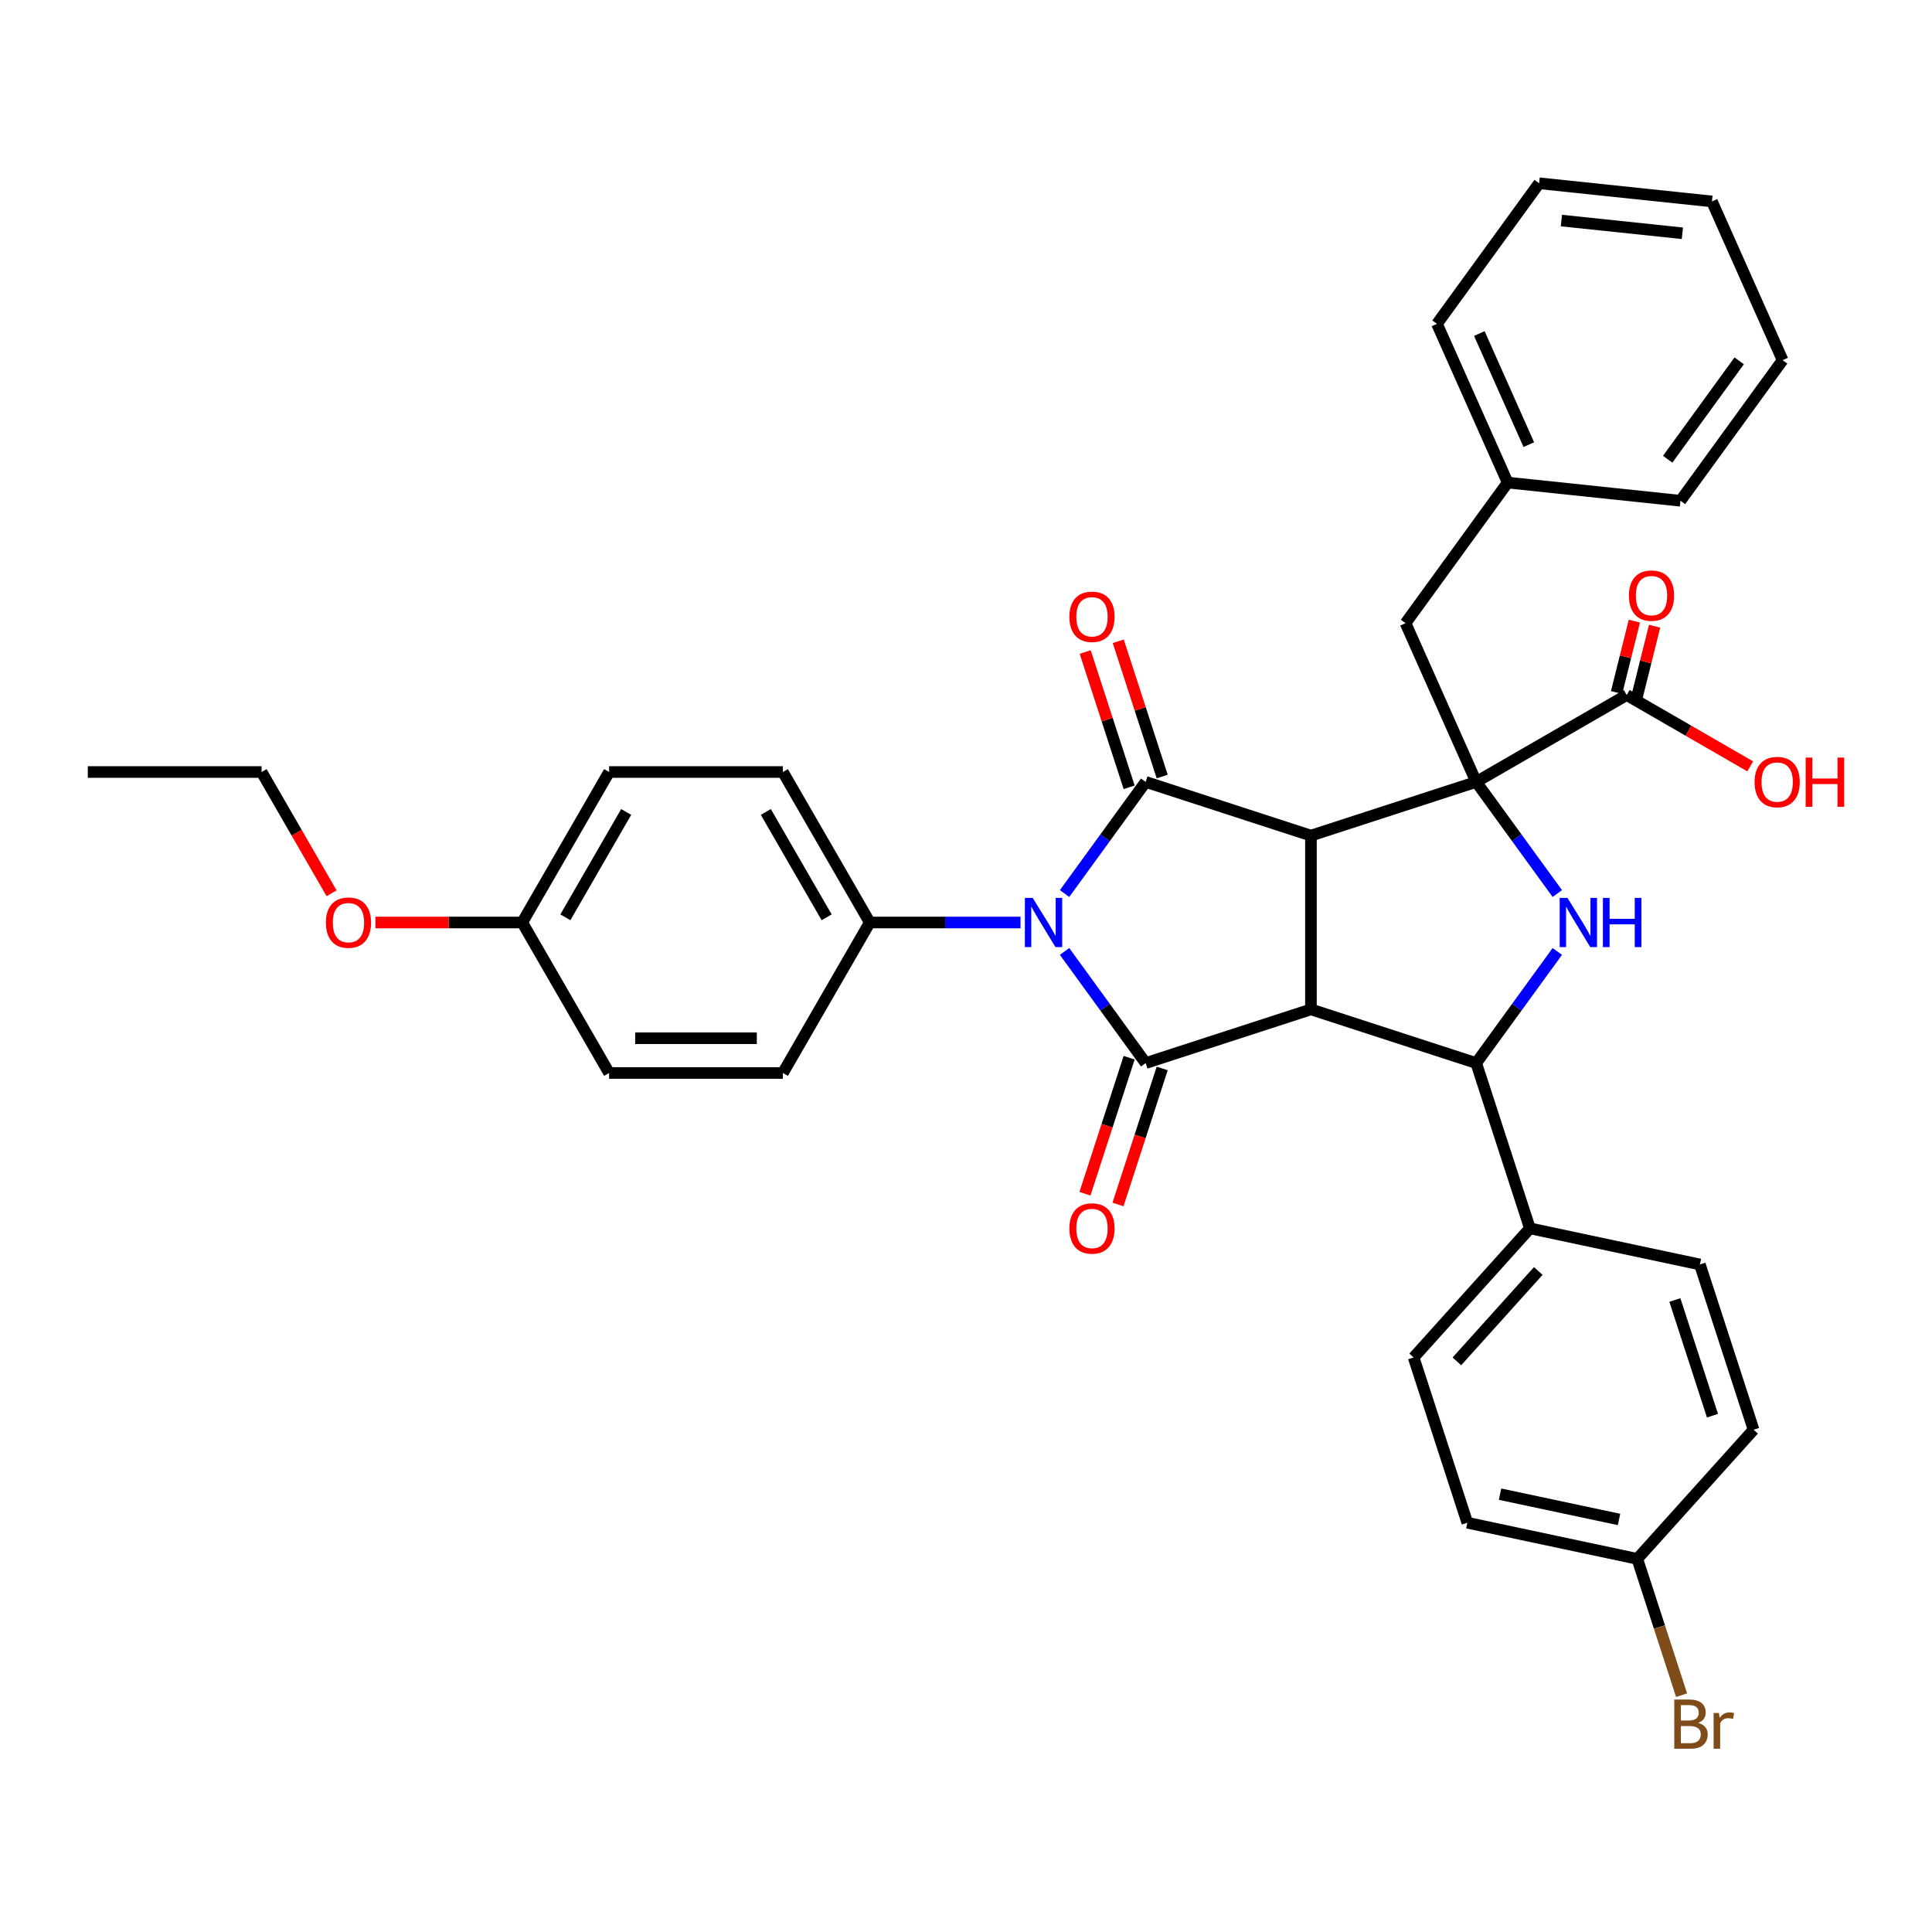 <?xml version='1.0' encoding='iso-8859-1'?>
<svg version='1.1' baseProfile='full'
              xmlns='http://www.w3.org/2000/svg'
                      xmlns:rdkit='http://www.rdkit.org/xml'
                      xmlns:xlink='http://www.w3.org/1999/xlink'
                  xml:space='preserve'
width='1000px' height='1000px' viewBox='0 0 1000 1000'>
<!-- END OF HEADER -->
<rect style='opacity:1.0;fill:#FFFFFF;stroke:none' width='1000' height='1000' x='0' y='0'> </rect>
<path class='bond-0' d='M 678.54,432.512 L 678.54,522.454' style='fill:none;fill-rule:evenodd;stroke:#000000;stroke-width:6px;stroke-linecap:butt;stroke-linejoin:miter;stroke-opacity:1' />
<path class='bond-2' d='M 678.54,432.512 L 593.001,404.719' style='fill:none;fill-rule:evenodd;stroke:#000000;stroke-width:6px;stroke-linecap:butt;stroke-linejoin:miter;stroke-opacity:1' />
<path class='bond-4' d='M 678.54,432.512 L 764.08,404.719' style='fill:none;fill-rule:evenodd;stroke:#000000;stroke-width:6px;stroke-linecap:butt;stroke-linejoin:miter;stroke-opacity:1' />
<path class='bond-3' d='M 678.54,522.454 L 593.001,550.247' style='fill:none;fill-rule:evenodd;stroke:#000000;stroke-width:6px;stroke-linecap:butt;stroke-linejoin:miter;stroke-opacity:1' />
<path class='bond-6' d='M 678.54,522.454 L 764.08,550.247' style='fill:none;fill-rule:evenodd;stroke:#000000;stroke-width:6px;stroke-linecap:butt;stroke-linejoin:miter;stroke-opacity:1' />
<path class='bond-1' d='M 551.021,462.499 L 572.011,433.609' style='fill:none;fill-rule:evenodd;stroke:#0000FF;stroke-width:6px;stroke-linecap:butt;stroke-linejoin:miter;stroke-opacity:1' />
<path class='bond-1' d='M 572.011,433.609 L 593.001,404.719' style='fill:none;fill-rule:evenodd;stroke:#000000;stroke-width:6px;stroke-linecap:butt;stroke-linejoin:miter;stroke-opacity:1' />
<path class='bond-8' d='M 528.226,477.483 L 489.209,477.483' style='fill:none;fill-rule:evenodd;stroke:#0000FF;stroke-width:6px;stroke-linecap:butt;stroke-linejoin:miter;stroke-opacity:1' />
<path class='bond-8' d='M 489.209,477.483 L 450.193,477.483' style='fill:none;fill-rule:evenodd;stroke:#000000;stroke-width:6px;stroke-linecap:butt;stroke-linejoin:miter;stroke-opacity:1' />
<path class='bond-36' d='M 551.021,492.467 L 572.011,521.357' style='fill:none;fill-rule:evenodd;stroke:#0000FF;stroke-width:6px;stroke-linecap:butt;stroke-linejoin:miter;stroke-opacity:1' />
<path class='bond-36' d='M 572.011,521.357 L 593.001,550.247' style='fill:none;fill-rule:evenodd;stroke:#000000;stroke-width:6px;stroke-linecap:butt;stroke-linejoin:miter;stroke-opacity:1' />
<path class='bond-11' d='M 601.555,401.939 L 590.18,366.931' style='fill:none;fill-rule:evenodd;stroke:#000000;stroke-width:6px;stroke-linecap:butt;stroke-linejoin:miter;stroke-opacity:1' />
<path class='bond-11' d='M 590.18,366.931 L 578.805,331.923' style='fill:none;fill-rule:evenodd;stroke:#FF0000;stroke-width:6px;stroke-linecap:butt;stroke-linejoin:miter;stroke-opacity:1' />
<path class='bond-11' d='M 584.447,407.498 L 573.072,372.49' style='fill:none;fill-rule:evenodd;stroke:#000000;stroke-width:6px;stroke-linecap:butt;stroke-linejoin:miter;stroke-opacity:1' />
<path class='bond-11' d='M 573.072,372.49 L 561.697,337.482' style='fill:none;fill-rule:evenodd;stroke:#FF0000;stroke-width:6px;stroke-linecap:butt;stroke-linejoin:miter;stroke-opacity:1' />
<path class='bond-12' d='M 584.447,547.468 L 573.008,582.674' style='fill:none;fill-rule:evenodd;stroke:#000000;stroke-width:6px;stroke-linecap:butt;stroke-linejoin:miter;stroke-opacity:1' />
<path class='bond-12' d='M 573.008,582.674 L 561.569,617.88' style='fill:none;fill-rule:evenodd;stroke:#FF0000;stroke-width:6px;stroke-linecap:butt;stroke-linejoin:miter;stroke-opacity:1' />
<path class='bond-12' d='M 601.555,553.027 L 590.116,588.233' style='fill:none;fill-rule:evenodd;stroke:#000000;stroke-width:6px;stroke-linecap:butt;stroke-linejoin:miter;stroke-opacity:1' />
<path class='bond-12' d='M 590.116,588.233 L 578.677,623.438' style='fill:none;fill-rule:evenodd;stroke:#FF0000;stroke-width:6px;stroke-linecap:butt;stroke-linejoin:miter;stroke-opacity:1' />
<path class='bond-5' d='M 764.08,404.719 L 785.07,433.609' style='fill:none;fill-rule:evenodd;stroke:#000000;stroke-width:6px;stroke-linecap:butt;stroke-linejoin:miter;stroke-opacity:1' />
<path class='bond-5' d='M 785.07,433.609 L 806.06,462.499' style='fill:none;fill-rule:evenodd;stroke:#0000FF;stroke-width:6px;stroke-linecap:butt;stroke-linejoin:miter;stroke-opacity:1' />
<path class='bond-7' d='M 764.08,404.719 L 841.972,359.748' style='fill:none;fill-rule:evenodd;stroke:#000000;stroke-width:6px;stroke-linecap:butt;stroke-linejoin:miter;stroke-opacity:1' />
<path class='bond-9' d='M 764.08,404.719 L 727.498,322.553' style='fill:none;fill-rule:evenodd;stroke:#000000;stroke-width:6px;stroke-linecap:butt;stroke-linejoin:miter;stroke-opacity:1' />
<path class='bond-35' d='M 806.06,492.467 L 785.07,521.357' style='fill:none;fill-rule:evenodd;stroke:#0000FF;stroke-width:6px;stroke-linecap:butt;stroke-linejoin:miter;stroke-opacity:1' />
<path class='bond-35' d='M 785.07,521.357 L 764.08,550.247' style='fill:none;fill-rule:evenodd;stroke:#000000;stroke-width:6px;stroke-linecap:butt;stroke-linejoin:miter;stroke-opacity:1' />
<path class='bond-10' d='M 764.08,550.247 L 791.874,635.787' style='fill:none;fill-rule:evenodd;stroke:#000000;stroke-width:6px;stroke-linecap:butt;stroke-linejoin:miter;stroke-opacity:1' />
<path class='bond-13' d='M 847.208,361.054 L 851.813,342.589' style='fill:none;fill-rule:evenodd;stroke:#000000;stroke-width:6px;stroke-linecap:butt;stroke-linejoin:miter;stroke-opacity:1' />
<path class='bond-13' d='M 851.813,342.589 L 856.418,324.125' style='fill:none;fill-rule:evenodd;stroke:#FF0000;stroke-width:6px;stroke-linecap:butt;stroke-linejoin:miter;stroke-opacity:1' />
<path class='bond-13' d='M 836.736,358.442 L 841.341,339.978' style='fill:none;fill-rule:evenodd;stroke:#000000;stroke-width:6px;stroke-linecap:butt;stroke-linejoin:miter;stroke-opacity:1' />
<path class='bond-13' d='M 841.341,339.978 L 845.945,321.514' style='fill:none;fill-rule:evenodd;stroke:#FF0000;stroke-width:6px;stroke-linecap:butt;stroke-linejoin:miter;stroke-opacity:1' />
<path class='bond-18' d='M 841.972,359.748 L 873.947,378.209' style='fill:none;fill-rule:evenodd;stroke:#000000;stroke-width:6px;stroke-linecap:butt;stroke-linejoin:miter;stroke-opacity:1' />
<path class='bond-18' d='M 873.947,378.209 L 905.923,396.67' style='fill:none;fill-rule:evenodd;stroke:#FF0000;stroke-width:6px;stroke-linecap:butt;stroke-linejoin:miter;stroke-opacity:1' />
<path class='bond-14' d='M 450.193,477.483 L 405.222,399.591' style='fill:none;fill-rule:evenodd;stroke:#000000;stroke-width:6px;stroke-linecap:butt;stroke-linejoin:miter;stroke-opacity:1' />
<path class='bond-14' d='M 427.869,474.793 L 396.389,420.269' style='fill:none;fill-rule:evenodd;stroke:#000000;stroke-width:6px;stroke-linecap:butt;stroke-linejoin:miter;stroke-opacity:1' />
<path class='bond-15' d='M 450.193,477.483 L 405.222,555.375' style='fill:none;fill-rule:evenodd;stroke:#000000;stroke-width:6px;stroke-linecap:butt;stroke-linejoin:miter;stroke-opacity:1' />
<path class='bond-21' d='M 727.498,322.553 L 780.364,249.788' style='fill:none;fill-rule:evenodd;stroke:#000000;stroke-width:6px;stroke-linecap:butt;stroke-linejoin:miter;stroke-opacity:1' />
<path class='bond-16' d='M 791.874,635.787 L 731.691,702.627' style='fill:none;fill-rule:evenodd;stroke:#000000;stroke-width:6px;stroke-linecap:butt;stroke-linejoin:miter;stroke-opacity:1' />
<path class='bond-16' d='M 796.214,657.85 L 754.086,704.638' style='fill:none;fill-rule:evenodd;stroke:#000000;stroke-width:6px;stroke-linecap:butt;stroke-linejoin:miter;stroke-opacity:1' />
<path class='bond-17' d='M 791.874,635.787 L 879.85,654.487' style='fill:none;fill-rule:evenodd;stroke:#000000;stroke-width:6px;stroke-linecap:butt;stroke-linejoin:miter;stroke-opacity:1' />
<path class='bond-25' d='M 405.222,399.591 L 315.28,399.591' style='fill:none;fill-rule:evenodd;stroke:#000000;stroke-width:6px;stroke-linecap:butt;stroke-linejoin:miter;stroke-opacity:1' />
<path class='bond-24' d='M 405.222,555.375 L 315.28,555.375' style='fill:none;fill-rule:evenodd;stroke:#000000;stroke-width:6px;stroke-linecap:butt;stroke-linejoin:miter;stroke-opacity:1' />
<path class='bond-24' d='M 391.73,537.387 L 328.771,537.387' style='fill:none;fill-rule:evenodd;stroke:#000000;stroke-width:6px;stroke-linecap:butt;stroke-linejoin:miter;stroke-opacity:1' />
<path class='bond-23' d='M 731.691,702.627 L 759.484,788.167' style='fill:none;fill-rule:evenodd;stroke:#000000;stroke-width:6px;stroke-linecap:butt;stroke-linejoin:miter;stroke-opacity:1' />
<path class='bond-22' d='M 879.85,654.487 L 907.644,740.027' style='fill:none;fill-rule:evenodd;stroke:#000000;stroke-width:6px;stroke-linecap:butt;stroke-linejoin:miter;stroke-opacity:1' />
<path class='bond-22' d='M 866.911,672.877 L 886.367,732.755' style='fill:none;fill-rule:evenodd;stroke:#000000;stroke-width:6px;stroke-linecap:butt;stroke-linejoin:miter;stroke-opacity:1' />
<path class='bond-19' d='M 847.461,806.867 L 907.644,740.027' style='fill:none;fill-rule:evenodd;stroke:#000000;stroke-width:6px;stroke-linecap:butt;stroke-linejoin:miter;stroke-opacity:1' />
<path class='bond-26' d='M 847.461,806.867 L 858.923,842.144' style='fill:none;fill-rule:evenodd;stroke:#000000;stroke-width:6px;stroke-linecap:butt;stroke-linejoin:miter;stroke-opacity:1' />
<path class='bond-26' d='M 858.923,842.144 L 870.386,877.422' style='fill:none;fill-rule:evenodd;stroke:#7F4C19;stroke-width:6px;stroke-linecap:butt;stroke-linejoin:miter;stroke-opacity:1' />
<path class='bond-38' d='M 847.461,806.867 L 759.484,788.167' style='fill:none;fill-rule:evenodd;stroke:#000000;stroke-width:6px;stroke-linecap:butt;stroke-linejoin:miter;stroke-opacity:1' />
<path class='bond-38' d='M 838.004,786.466 L 776.421,773.376' style='fill:none;fill-rule:evenodd;stroke:#000000;stroke-width:6px;stroke-linecap:butt;stroke-linejoin:miter;stroke-opacity:1' />
<path class='bond-20' d='M 270.309,477.483 L 315.28,555.375' style='fill:none;fill-rule:evenodd;stroke:#000000;stroke-width:6px;stroke-linecap:butt;stroke-linejoin:miter;stroke-opacity:1' />
<path class='bond-27' d='M 270.309,477.483 L 232.309,477.483' style='fill:none;fill-rule:evenodd;stroke:#000000;stroke-width:6px;stroke-linecap:butt;stroke-linejoin:miter;stroke-opacity:1' />
<path class='bond-27' d='M 232.309,477.483 L 194.308,477.483' style='fill:none;fill-rule:evenodd;stroke:#FF0000;stroke-width:6px;stroke-linecap:butt;stroke-linejoin:miter;stroke-opacity:1' />
<path class='bond-37' d='M 270.309,477.483 L 315.28,399.591' style='fill:none;fill-rule:evenodd;stroke:#000000;stroke-width:6px;stroke-linecap:butt;stroke-linejoin:miter;stroke-opacity:1' />
<path class='bond-37' d='M 292.633,474.793 L 324.113,420.269' style='fill:none;fill-rule:evenodd;stroke:#000000;stroke-width:6px;stroke-linecap:butt;stroke-linejoin:miter;stroke-opacity:1' />
<path class='bond-29' d='M 780.364,249.788 L 743.781,167.622' style='fill:none;fill-rule:evenodd;stroke:#000000;stroke-width:6px;stroke-linecap:butt;stroke-linejoin:miter;stroke-opacity:1' />
<path class='bond-29' d='M 791.31,230.147 L 765.702,172.631' style='fill:none;fill-rule:evenodd;stroke:#000000;stroke-width:6px;stroke-linecap:butt;stroke-linejoin:miter;stroke-opacity:1' />
<path class='bond-30' d='M 780.364,249.788 L 869.813,259.19' style='fill:none;fill-rule:evenodd;stroke:#000000;stroke-width:6px;stroke-linecap:butt;stroke-linejoin:miter;stroke-opacity:1' />
<path class='bond-28' d='M 171.633,462.355 L 153.515,430.973' style='fill:none;fill-rule:evenodd;stroke:#FF0000;stroke-width:6px;stroke-linecap:butt;stroke-linejoin:miter;stroke-opacity:1' />
<path class='bond-28' d='M 153.515,430.973 L 135.396,399.591' style='fill:none;fill-rule:evenodd;stroke:#000000;stroke-width:6px;stroke-linecap:butt;stroke-linejoin:miter;stroke-opacity:1' />
<path class='bond-31' d='M 135.396,399.591 L 45.455,399.591' style='fill:none;fill-rule:evenodd;stroke:#000000;stroke-width:6px;stroke-linecap:butt;stroke-linejoin:miter;stroke-opacity:1' />
<path class='bond-33' d='M 743.781,167.622 L 796.648,94.858' style='fill:none;fill-rule:evenodd;stroke:#000000;stroke-width:6px;stroke-linecap:butt;stroke-linejoin:miter;stroke-opacity:1' />
<path class='bond-32' d='M 869.813,259.19 L 922.68,186.425' style='fill:none;fill-rule:evenodd;stroke:#000000;stroke-width:6px;stroke-linecap:butt;stroke-linejoin:miter;stroke-opacity:1' />
<path class='bond-32' d='M 863.19,237.702 L 900.197,186.767' style='fill:none;fill-rule:evenodd;stroke:#000000;stroke-width:6px;stroke-linecap:butt;stroke-linejoin:miter;stroke-opacity:1' />
<path class='bond-34' d='M 922.68,186.425 L 886.097,104.259' style='fill:none;fill-rule:evenodd;stroke:#000000;stroke-width:6px;stroke-linecap:butt;stroke-linejoin:miter;stroke-opacity:1' />
<path class='bond-39' d='M 796.648,94.858 L 886.097,104.259' style='fill:none;fill-rule:evenodd;stroke:#000000;stroke-width:6px;stroke-linecap:butt;stroke-linejoin:miter;stroke-opacity:1' />
<path class='bond-39' d='M 808.185,114.158 L 870.799,120.739' style='fill:none;fill-rule:evenodd;stroke:#000000;stroke-width:6px;stroke-linecap:butt;stroke-linejoin:miter;stroke-opacity:1' />
<path  class='atom-2' d='M 534.504 464.747
L 542.851 478.239
Q 543.678 479.57, 545.009 481.98
Q 546.34 484.391, 546.412 484.534
L 546.412 464.747
L 549.794 464.747
L 549.794 490.219
L 546.304 490.219
L 537.346 475.468
Q 536.303 473.741, 535.188 471.763
Q 534.108 469.784, 533.784 469.172
L 533.784 490.219
L 530.475 490.219
L 530.475 464.747
L 534.504 464.747
' fill='#0000FF'/>
<path  class='atom-6' d='M 811.316 464.747
L 819.663 478.239
Q 820.49 479.57, 821.821 481.98
Q 823.153 484.391, 823.225 484.534
L 823.225 464.747
L 826.606 464.747
L 826.606 490.219
L 823.117 490.219
L 814.158 475.468
Q 813.115 473.741, 812 471.763
Q 810.921 469.784, 810.597 469.172
L 810.597 490.219
L 807.287 490.219
L 807.287 464.747
L 811.316 464.747
' fill='#0000FF'/>
<path  class='atom-6' d='M 829.664 464.747
L 833.118 464.747
L 833.118 475.576
L 846.142 475.576
L 846.142 464.747
L 849.595 464.747
L 849.595 490.219
L 846.142 490.219
L 846.142 478.454
L 833.118 478.454
L 833.118 490.219
L 829.664 490.219
L 829.664 464.747
' fill='#0000FF'/>
<path  class='atom-12' d='M 553.515 319.251
Q 553.515 313.135, 556.537 309.717
Q 559.559 306.299, 565.207 306.299
Q 570.856 306.299, 573.878 309.717
Q 576.9 313.135, 576.9 319.251
Q 576.9 325.439, 573.842 328.965
Q 570.784 332.454, 565.207 332.454
Q 559.595 332.454, 556.537 328.965
Q 553.515 325.475, 553.515 319.251
M 565.207 329.576
Q 569.093 329.576, 571.179 326.986
Q 573.302 324.36, 573.302 319.251
Q 573.302 314.25, 571.179 311.732
Q 569.093 309.177, 565.207 309.177
Q 561.322 309.177, 559.199 311.696
Q 557.112 314.214, 557.112 319.251
Q 557.112 324.396, 559.199 326.986
Q 561.322 329.576, 565.207 329.576
' fill='#FF0000'/>
<path  class='atom-13' d='M 553.515 635.859
Q 553.515 629.743, 556.537 626.325
Q 559.559 622.907, 565.207 622.907
Q 570.856 622.907, 573.878 626.325
Q 576.9 629.743, 576.9 635.859
Q 576.9 642.047, 573.842 645.573
Q 570.784 649.063, 565.207 649.063
Q 559.595 649.063, 556.537 645.573
Q 553.515 642.083, 553.515 635.859
M 565.207 646.184
Q 569.093 646.184, 571.179 643.594
Q 573.302 640.968, 573.302 635.859
Q 573.302 630.858, 571.179 628.34
Q 569.093 625.786, 565.207 625.786
Q 561.322 625.786, 559.199 628.304
Q 557.112 630.822, 557.112 635.859
Q 557.112 641.004, 559.199 643.594
Q 561.322 646.184, 565.207 646.184
' fill='#FF0000'/>
<path  class='atom-14' d='M 843.131 308.288
Q 843.131 302.172, 846.153 298.754
Q 849.175 295.337, 854.823 295.337
Q 860.472 295.337, 863.494 298.754
Q 866.516 302.172, 866.516 308.288
Q 866.516 314.476, 863.458 318.002
Q 860.4 321.492, 854.823 321.492
Q 849.211 321.492, 846.153 318.002
Q 843.131 314.512, 843.131 308.288
M 854.823 318.614
Q 858.709 318.614, 860.795 316.023
Q 862.918 313.397, 862.918 308.288
Q 862.918 303.287, 860.795 300.769
Q 858.709 298.215, 854.823 298.215
Q 850.938 298.215, 848.815 300.733
Q 846.728 303.251, 846.728 308.288
Q 846.728 313.433, 848.815 316.023
Q 850.938 318.614, 854.823 318.614
' fill='#FF0000'/>
<path  class='atom-19' d='M 908.171 404.791
Q 908.171 398.675, 911.194 395.257
Q 914.216 391.839, 919.864 391.839
Q 925.512 391.839, 928.534 395.257
Q 931.556 398.675, 931.556 404.791
Q 931.556 410.979, 928.498 414.504
Q 925.44 417.994, 919.864 417.994
Q 914.252 417.994, 911.194 414.504
Q 908.171 411.015, 908.171 404.791
M 919.864 415.116
Q 923.749 415.116, 925.836 412.526
Q 927.959 409.899, 927.959 404.791
Q 927.959 399.79, 925.836 397.271
Q 923.749 394.717, 919.864 394.717
Q 915.978 394.717, 913.856 397.235
Q 911.769 399.754, 911.769 404.791
Q 911.769 409.935, 913.856 412.526
Q 915.978 415.116, 919.864 415.116
' fill='#FF0000'/>
<path  class='atom-19' d='M 934.614 392.127
L 938.068 392.127
L 938.068 402.956
L 951.092 402.956
L 951.092 392.127
L 954.545 392.127
L 954.545 417.598
L 951.092 417.598
L 951.092 405.834
L 938.068 405.834
L 938.068 417.598
L 934.614 417.598
L 934.614 392.127
' fill='#FF0000'/>
<path  class='atom-27' d='M 878.978 891.759
Q 881.424 892.442, 882.648 893.953
Q 883.907 895.428, 883.907 897.623
Q 883.907 901.149, 881.64 903.163
Q 879.41 905.142, 875.164 905.142
L 866.602 905.142
L 866.602 879.671
L 874.121 879.671
Q 878.474 879.671, 880.669 881.433
Q 882.863 883.196, 882.863 886.434
Q 882.863 890.284, 878.978 891.759
M 870.02 882.549
L 870.02 890.536
L 874.121 890.536
Q 876.639 890.536, 877.935 889.528
Q 879.266 888.485, 879.266 886.434
Q 879.266 882.549, 874.121 882.549
L 870.02 882.549
M 875.164 902.264
Q 877.647 902.264, 878.978 901.077
Q 880.309 899.889, 880.309 897.623
Q 880.309 895.536, 878.834 894.493
Q 877.395 893.414, 874.625 893.414
L 870.02 893.414
L 870.02 902.264
L 875.164 902.264
' fill='#7F4C19'/>
<path  class='atom-27' d='M 889.699 886.65
L 890.095 889.204
Q 892.037 886.326, 895.203 886.326
Q 896.211 886.326, 897.578 886.686
L 897.038 889.708
Q 895.491 889.348, 894.628 889.348
Q 893.117 889.348, 892.109 889.96
Q 891.138 890.536, 890.347 891.939
L 890.347 905.142
L 886.965 905.142
L 886.965 886.65
L 889.699 886.65
' fill='#7F4C19'/>
<path  class='atom-28' d='M 168.675 477.555
Q 168.675 471.439, 171.697 468.021
Q 174.719 464.603, 180.367 464.603
Q 186.016 464.603, 189.038 468.021
Q 192.06 471.439, 192.06 477.555
Q 192.06 483.743, 189.002 487.269
Q 185.944 490.758, 180.367 490.758
Q 174.755 490.758, 171.697 487.269
Q 168.675 483.779, 168.675 477.555
M 180.367 487.88
Q 184.253 487.88, 186.339 485.29
Q 188.462 482.664, 188.462 477.555
Q 188.462 472.554, 186.339 470.036
Q 184.253 467.481, 180.367 467.481
Q 176.482 467.481, 174.359 470
Q 172.272 472.518, 172.272 477.555
Q 172.272 482.7, 174.359 485.29
Q 176.482 487.88, 180.367 487.88
' fill='#FF0000'/>
</svg>
